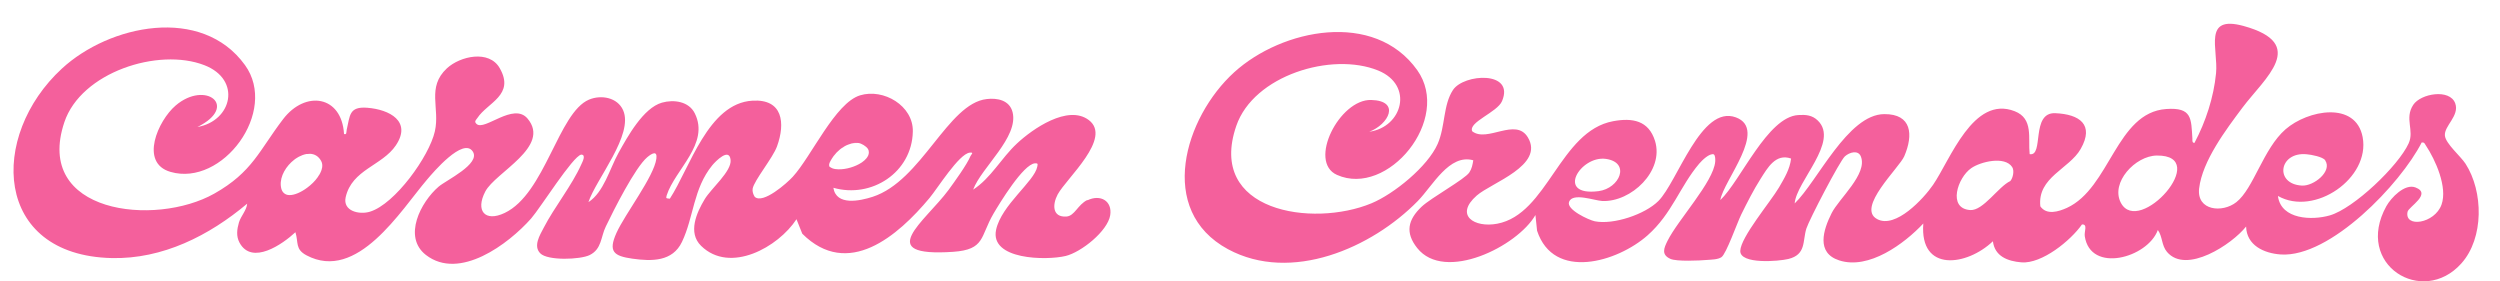 <svg xmlns="http://www.w3.org/2000/svg" id="Capa_1" data-name="Capa 1" viewBox="0 0 215.54 24.26"><defs><style>      .cls-1 {        fill: #f4609c;      }    </style></defs><path class="cls-1" d="M196.4,16.95c.3,1.97,2.91,2.07,4.47,1.62,2.07-.6,5.91-4.27,6.79-6.2.52-1.13-.38-2.14.4-3.33.65-.98,3.15-1.41,3.62-.13.39,1.08-.98,1.95-.89,2.79.07.69,1.36,1.77,1.78,2.42,1.54,2.39,1.6,6.4-.36,8.59-3.35,3.75-9.26.11-6.47-4.93.41-.74,1.59-1.97,2.51-1.62,1.45.55-.59,1.67-.68,2.1-.29,1.41,2.34,1.03,2.93-.62.53-1.5-.52-3.85-1.36-5.11-.11-.16-.1-.26-.35-.25-1.81,3.56-7.89,9.94-12.15,9.66-1.46-.1-2.95-.79-2.99-2.41-1.21,1.53-5.16,4.15-6.82,2.19-.48-.57-.38-1.33-.79-1.89-.87,2.4-5.82,3.78-6.3.53-.06-.41.28-1.04-.24-1.01-.98,1.4-3.46,3.41-5.22,3.27-1.19-.1-2.3-.52-2.46-1.82-2.23,2.13-6.33,2.72-6-1.53-1.64,1.75-4.7,4.01-7.25,3.18-2.01-.65-1.38-2.62-.66-4.06.63-1.27,3.12-3.38,2.53-4.89-.23-.6-.99-.37-1.38-.02-.44.39-3.09,5.49-3.32,6.22-.34,1.08,0,2.25-1.56,2.63-.82.2-4.17.48-4.14-.7s2.61-4.23,3.34-5.47c.45-.78.94-1.57,1.04-2.49-1.33-.47-2.03.81-2.63,1.75s-1.18,2.09-1.67,3.08c-.35.72-1.29,3.39-1.7,3.67-.3.21-.85.21-1.22.24-.68.06-2.65.15-3.18-.09-.81-.36-.56-.93-.26-1.54.9-1.82,3.97-5.09,4.12-6.84.01-.16.02-.52-.12-.63-.38-.12-1.02.52-1.26.8-1.67,1.97-2.33,4.3-4.45,6.18-2.61,2.31-8.1,3.94-9.53-.4l-.14-1.35c-1.56,2.71-7.83,5.82-10.19,2.85-1.06-1.33-.81-2.44.38-3.57.83-.78,3.72-2.36,4.11-2.95.22-.33.28-.67.34-1.05-2.07-.58-3.49,2.19-4.78,3.51-3.97,4.06-10.92,7.09-16.36,4.16-6.19-3.34-3.75-11.37.53-15.26,4.12-3.74,12.09-5.36,15.78-.18,3.01,4.23-2.55,10.98-6.92,9.03-2.54-1.13.22-6.54,2.95-6.46,2.57.07,1.5,2.12-.17,2.74,2.88-.4,3.86-4.02.77-5.28-4.01-1.63-10.74.43-12.23,4.77-2.55,7.39,6.56,8.79,11.65,6.68,1.95-.81,4.85-3.17,5.71-5.12.67-1.53.46-3.34,1.32-4.65.93-1.41,5.35-1.68,4.23.96-.41.97-2.93,1.81-2.57,2.6,1.29,1.01,3.75-1.23,4.8.53,1.44,2.42-3.14,3.9-4.41,5.01-1.94,1.7-.21,2.8,1.76,2.43,4.37-.82,5.38-7.98,10-8.84,1.67-.31,3.06-.06,3.61,1.7.8,2.59-2.06,5.29-4.55,5.18-.66-.03-2.55-.75-2.86.07-.26.67,1.7,1.57,2.22,1.68,1.61.32,4.33-.6,5.48-1.75,1.66-1.66,3.68-8.32,6.68-7.21,2.79,1.03-1.08,5.46-1.34,7.13,1.76-1.67,4.06-7.17,6.72-7.33.65-.04,1.2,0,1.69.48,1.86,1.81-1.86,5.24-2,7.14,1.95-1.87,4.57-7.68,7.72-7.7,2.39-.02,2.52,1.79,1.73,3.63-.42.99-4.16,4.45-2.34,5.42,1.59.86,4.01-1.77,4.82-2.95,1.49-2.17,3.46-7.75,7.04-6.35,1.64.64,1.14,2.33,1.29,3.7,1.26.23.07-3.62,2.21-3.53,2.1.09,3.38.99,2.19,3.08-.98,1.73-3.75,2.44-3.48,4.95.54.78,1.57.46,2.3.13,3.72-1.72,4.24-8.21,8.55-8.52,2.24-.16,2.15.81,2.26,2.56,0,.15-.03.37.18.36.97-1.83,1.66-3.93,1.86-6.01s-1.17-5.04,2.37-4.07c5.63,1.55,1.81,4.5-.1,7.05-1.42,1.9-3.45,4.58-3.73,6.96-.22,1.92,2.01,2.13,3.21,1.18,1.49-1.17,2.32-4.61,4.24-6.28s6.06-2.46,6.65.68c.66,3.54-4.15,6.85-7.3,5.07ZM200.47,13.82c-.2-.3-1.21-.49-1.6-.52-2.39-.23-2.8,2.57-.41,2.7,1.02.06,2.64-1.23,2.01-2.17ZM185.95,13.41c-1.85.02-4.01,2.33-3.1,4.07,1.56,2.96,7.89-4.12,3.1-4.07ZM173.48,14.4c-.64-.97-2.73-.46-3.53.1-1.17.81-2.06,3.47-.09,3.61,1.12.08,2.43-2.02,3.46-2.5.24-.27.36-.92.16-1.21ZM138.46,13.7c-2.2-.32-4.4,3.26-.64,2.78,1.83-.24,2.78-2.47.64-2.78Z"></path><path class="cls-1" d="M93.75,17.24c-.84.41-1.09,1.38-1.81,1.43-1.22.08-1.22-1.03-.75-1.91.76-1.4,4.73-4.86,2.68-6.41-1.8-1.36-4.86.77-6.2,2.03-1.35,1.26-2.23,2.97-3.77,3.97.71-1.91,3.94-4.52,3.4-6.68-.26-1.03-1.31-1.24-2.23-1.13-3.37.38-5.6,7.06-9.84,8.43-1.09.35-3.13.8-3.38-.78,3.29.94,6.78-1.32,6.85-4.85.05-2.22-2.52-3.74-4.55-3.12-2.15.66-4.18,5.25-5.8,7.02-.5.55-2.57,2.38-3.28,1.73-.13-.2-.22-.46-.18-.7.12-.71,1.74-2.65,2.1-3.65.73-2.01.51-4.1-2.12-3.94-3.82.22-5.4,5.82-7.12,8.45-.27-.04-.37.02-.27-.29.71-2.22,3.73-4.45,2.42-7.07-.51-1.03-1.81-1.21-2.83-.92-1.61.46-2.96,2.92-3.74,4.32-.77,1.39-1.27,3.4-2.6,4.26.65-1.98,3.93-5.82,2.99-7.93-.49-1.1-1.89-1.35-2.94-.91-2.65,1.12-3.78,8.11-7.27,9.77-1.7.81-2.54-.19-1.67-1.85.87-1.66,5.69-3.86,3.64-6.29-1.21-1.43-3.71,1.1-4.39.47-.24-.22-.06-.33.07-.52.87-1.33,3.26-1.97,1.92-4.3-.91-1.59-3.4-1.04-4.55.02-1.77,1.65-.58,3.42-1.04,5.44-.49,2.16-3.44,6.26-5.59,6.92-.94.29-2.36-.06-2.1-1.24.54-2.4,3.15-2.72,4.33-4.48,1.39-2.07-.55-3.09-2.47-3.24-1.59-.12-1.48.69-1.77,1.9-.04.18.02.46-.23.36-.2-3.33-3.34-3.78-5.25-1.28-2.07,2.71-2.64,4.56-5.93,6.42-5.12,2.89-15.58,1.71-12.93-6.16,1.44-4.29,8.09-6.45,12.07-4.91,3.23,1.25,2.39,4.81-.6,5.33,3.61-1.79.7-4.06-1.88-1.85-1.51,1.29-3.14,4.94-.44,5.72,4.47,1.3,9.32-5.2,6.42-9.21-3.73-5.16-11.69-3.47-15.78.3C-.97,11.72-.58,22.01,9.63,22.25c4.39.1,8.41-1.94,11.68-4.69-.05.58-.54,1.06-.71,1.62-.17.59-.25,1.18.05,1.74,1.07,1.98,3.72.13,4.82-.9.28.9-.04,1.46.95,1.99,4.38,2.33,8.12-3.86,10.41-6.54.51-.6,3.1-3.66,3.93-2.41.71,1.07-2.3,2.48-2.94,3.03-1.54,1.32-3.11,4.33-1.1,5.89,2.89,2.24,7.12-.94,9.07-3.14.8-.91,3.59-5.37,4.32-5.51.45,0,.1.64.01.84-.81,1.82-2.32,3.68-3.24,5.46-.34.65-.92,1.58-.3,2.21.63.65,3.45.55,4.26.15,1.05-.52.95-1.56,1.39-2.46.66-1.38,2.53-5.1,3.58-5.98.38-.32.88-.61.78.13-.2,1.54-2.7,4.76-3.44,6.4-.73,1.62-.23,1.99,1.36,2.22,1.69.24,3.48.26,4.29-1.45,1.02-2.14.97-4.59,2.61-6.6.29-.35,1.47-1.56,1.58-.46.1.98-1.68,2.46-2.23,3.38-.7,1.16-1.48,2.89-.31,4.03,2.5,2.44,6.66.1,8.22-2.3l.5,1.25c3.94,3.92,8.24.19,10.97-3.08.7-.84,2.53-3.79,3.46-3.91.42-.05.12.17.07.3-.3.73-1.39,2.23-1.9,2.93-2.03,2.73-6.53,5.79.41,5.32,2.76-.19,2.32-1.31,3.47-3.28.54-.92,2.57-4.27,3.58-4.35.28-.02.24.07.2.29-.24,1.27-3.09,3.3-3.55,5.44-.55,2.59,4.31,2.66,5.99,2.26,1.34-.32,3.63-2.14,3.85-3.52.19-1.22-.84-1.83-1.97-1.28ZM27.51,15.09c-.04.06-.08.12-.12.19-.23.33-.55.64-.9.9-.52.39-1.1.65-1.54.64-.2,0-.37-.07-.5-.2-.1-.1-.17-.23-.21-.41-.01-.06-.02-.12-.03-.19-.08-.84.47-1.72,1.16-2.25.07-.06.15-.11.23-.16.06-.04.11-.07.17-.1.21-.11.43-.19.64-.23.02,0,.03,0,.05,0,.09-.01.19-.02.28-.02h0c.38.02.72.2.95.62.19.35.09.79-.18,1.22ZM71.48,14.18s.02-.09.04-.13c.02-.06.05-.13.09-.19.04-.07.08-.14.12-.2.06-.09.11-.17.15-.22.14-.19.32-.38.53-.55.04-.03.09-.07.13-.1.09-.06.18-.12.28-.18s.2-.1.3-.14.2-.07.3-.1c.15-.04.31-.06.45-.05.05,0,.1,0,.15.01.24.03.66.27.81.51.02.03.04.07.05.1.02.07.03.14.03.21,0,.18-.08.34-.21.5-.1.12-.23.24-.39.35-.08.05-.16.1-.25.15-.61.33-1.41.51-2,.43-.06,0-.11-.02-.17-.03-.09-.02-.16-.05-.23-.09-.05-.03-.09-.05-.13-.08-.05-.04-.06-.11-.04-.19Z"></path><path class="cls-1" d="M73.42,12.38c.15-.04.31-.06.45-.05-.15,0-.3.02-.45.05Z"></path><path class="cls-1" d="M72.06,14.58c-.06,0-.11-.02-.17-.03.05.01.11.03.17.03Z"></path><path class="cls-1" d="M71.48,14.18s.02-.09.04-.13c-.02.05-.03.09-.04.13Z"></path><path class="cls-1" d="M71.52,14.05c.02-.06.05-.13.09-.19-.03.06-.06.13-.09.19Z"></path><path class="cls-1" d="M73.11,12.48c.1-.04.2-.07.3-.1-.1.03-.2.06-.3.1Z"></path><path class="cls-1" d="M72.54,12.79c.09-.06.18-.12.28-.18-.1.05-.19.11-.28.18Z"></path><path class="cls-1" d="M72.4,12.89c-.21.17-.4.36-.53.55-.03.05-.09.12-.15.22.06-.09.11-.17.15-.22.14-.19.32-.38.53-.55Z"></path><path class="cls-1" d="M72.81,12.62c.1-.05.2-.1.3-.14-.1.04-.2.09-.3.14Z"></path><path class="cls-1" d="M71.52,14.38s-.06-.11-.04-.19c-.01.08,0,.15.04.19.04.03.09.06.13.08-.05-.03-.09-.05-.13-.08Z"></path><path class="cls-1" d="M27.51,15.09c.26-.43.37-.88.18-1.22.19.35.09.79-.18,1.22Z"></path><path class="cls-1" d="M27.51,15.09c-.04.06-.08.12-.12.19.04-.06.09-.12.12-.19Z"></path><path class="cls-1" d="M71.6,13.86c.04-.07.08-.14.12-.2-.04.06-.08.13-.12.2Z"></path><path class="cls-1" d="M71.89,14.55c-.09-.02-.16-.05-.23-.09.07.04.15.07.23.09Z"></path><path class="cls-1" d="M74.9,13.16c0-.07,0-.14-.03-.21,0-.03-.03-.07-.05-.1.02.03.04.07.05.1.02.07.03.14.03.21Z"></path><path class="cls-1" d="M74.83,12.84c-.15-.24-.57-.48-.81-.51-.05,0-.1-.01-.15-.01.05,0,.1,0,.15.01.24.03.66.27.81.51Z"></path><path class="cls-1" d="M74.3,14.01c-.08.05-.16.1-.25.15.09-.05.17-.1.25-.15Z"></path><path class="cls-1" d="M74.9,13.16c0,.18-.08.34-.21.5.13-.16.2-.32.21-.5Z"></path><path class="cls-1" d="M72.06,14.58c.59.08,1.39-.1,2-.43-.61.33-1.41.51-2,.43Z"></path></svg>
